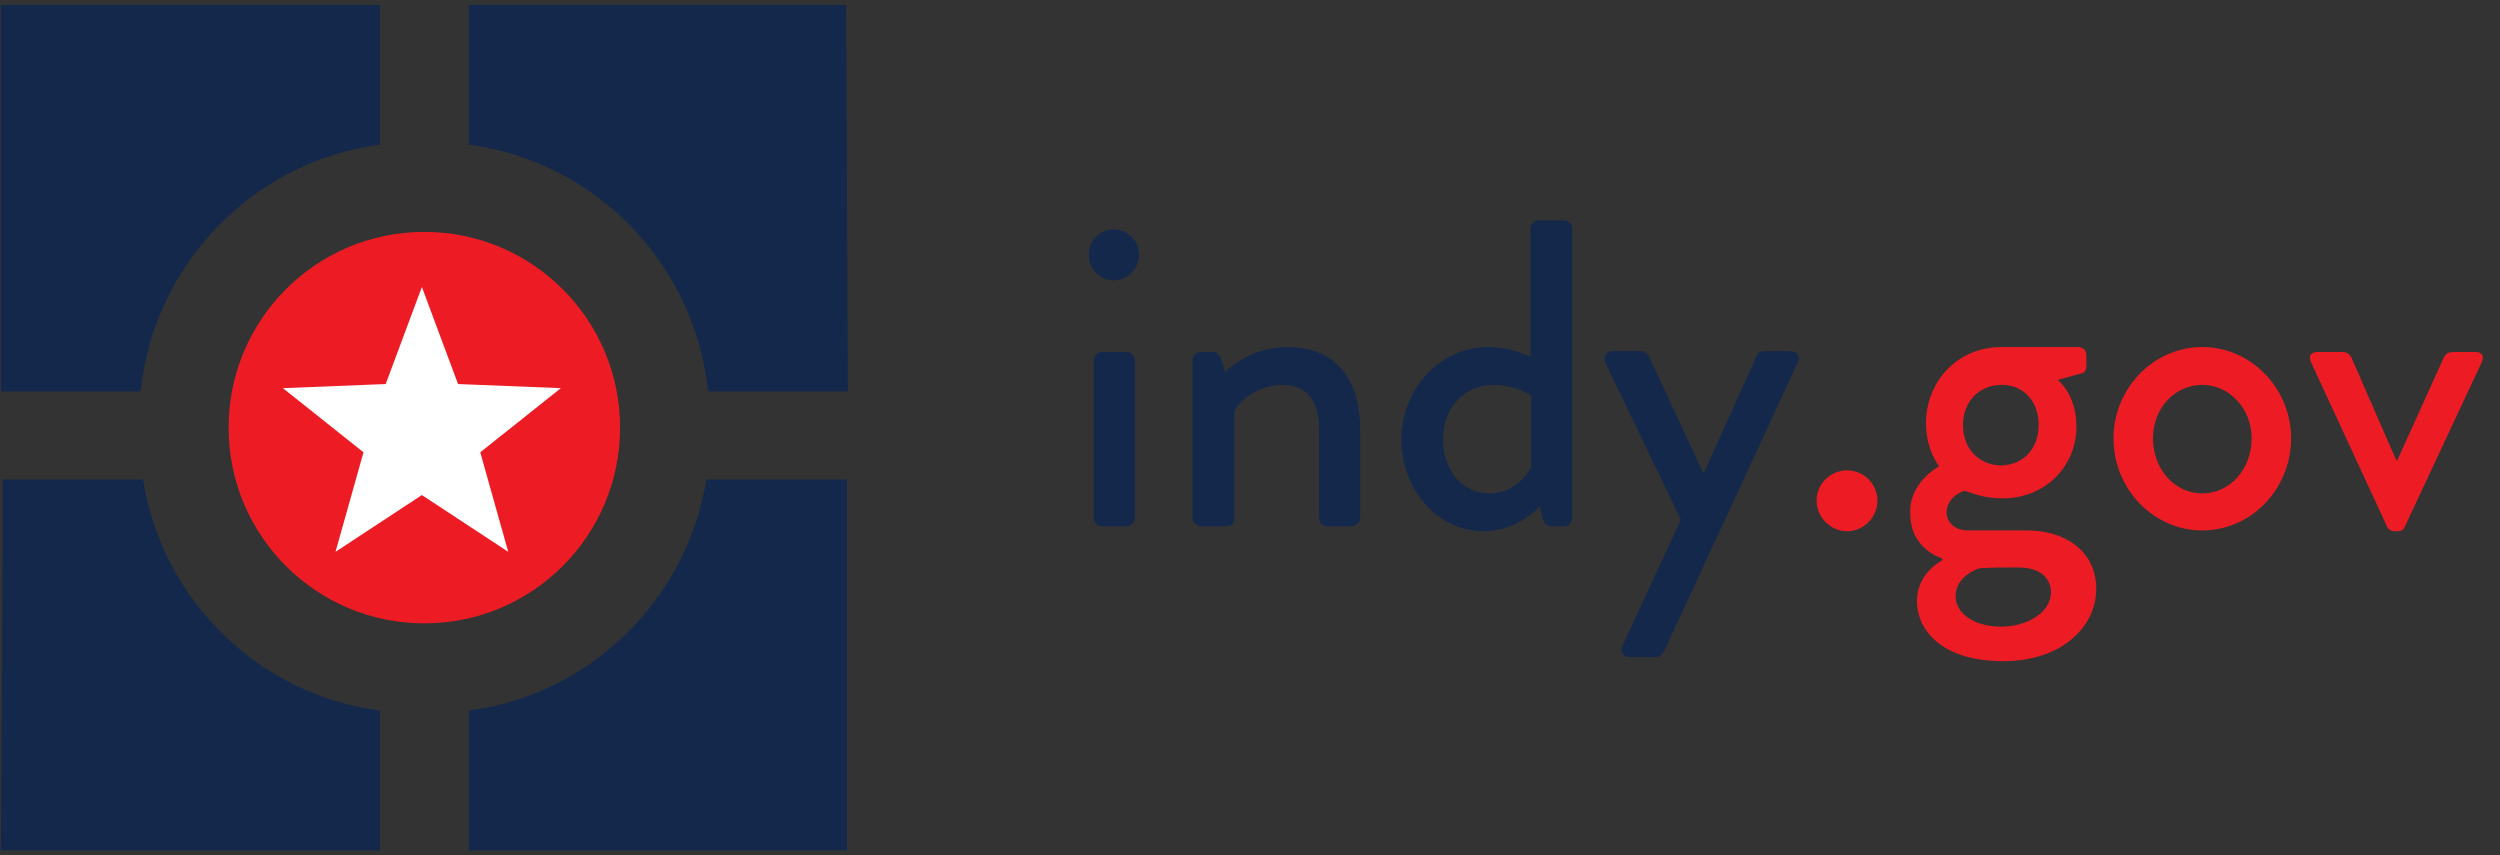 <?xml version="1.0" encoding="UTF-8"?>
<svg width="152px" height="52px" viewBox="0 0 152 52" version="1.1" xmlns="http://www.w3.org/2000/svg" xmlns:xlink="http://www.w3.org/1999/xlink">
    <rect x="0" y="0" width="152" height="52" fill="#333333" stroke="none"/>
    <!-- Generator: Sketch 52.5 (67469) - http://www.bohemiancoding.com/sketch -->
    <title>Global/Logo/Horiz Lockup Copy</title>
    <desc>Created with Sketch.</desc>
    <g id="Global/Logo/Horiz-Lockup-Copy" stroke="none" stroke-width="1" fill="none" fill-rule="evenodd">
        <g id="Logo_horiz" fill-rule="nonzero">
            <circle id="Oval" fill="#ED1C24" cx="25.8" cy="26" r="11.9"></circle>
            <polygon id="Shape" fill="#FFFFFF" points="25.65 17.45 27.85 23.35 34.1 23.6 29.2 27.5 30.9 33.55 25.65 30.1 20.4 33.55 22.1 27.5 17.2 23.6 23.45 23.35"></polygon>
            <path d="M43.05,23.8 L51.55,23.8 L51.45,0.3 L28.5,0.3 L28.5,8.8 C36.2,9.8 42.25,16.05 43.05,23.8 Z" id="Shape" fill="#14284B"></path>
            <path d="M8.7,29.15 L0.15,29.15 C0.2,29.45 0.05,51.7 0.05,51.7 L23.1,51.7 L23.1,43.2 C15.75,42.25 9.85,36.5 8.7,29.15 Z" id="Shape" fill="#14284B"></path>
            <path d="M28.5,43.2 L28.5,51.7 L51.5,51.7 L51.5,29.15 L42.95,29.15 C41.75,36.5 35.85,42.25 28.5,43.2 Z" id="Shape" fill="#14284B"></path>
            <path d="M0.05,23.8 L8.55,23.8 C9.35,16.05 15.4,9.8 23.1,8.8 L23.1,0.3 L0.05,0.3 L0.05,23.8 Z" id="Shape" fill="#14284B"></path>
            <g id="Group" transform="translate(66, 13)">
                <g id="Group-2">
                    <path d="M0.2,2.5 C0.2,1.6 0.85,0.95 1.7,0.95 C2.6,0.95 3.25,1.65 3.25,2.5 C3.25,3.35 2.55,4.05 1.7,4.05 C0.9,4.05 0.2,3.35 0.2,2.5 Z M0.5,8.9 C0.5,8.65 0.75,8.4 1,8.4 L2.5,8.4 C2.75,8.4 3,8.65 3,8.9 L3,18.5 C3,18.75 2.75,19 2.5,19 L1,19 C0.75,19 0.5,18.75 0.5,18.5 L0.5,8.9 Z" id="Shape" fill="#14284B"></path>
                    <path d="M6.5,8.9 C6.5,8.65 6.75,8.4 7,8.4 L7.75,8.4 C7.95,8.4 8.1,8.55 8.2,8.7 L8.5,9.6 C8.7,9.4 10.1,8.1 12.25,8.1 C15.5,8.1 16.7,10.4 16.7,13.15 L16.7,18.5 C16.7,18.75 16.45,19 16.2,19 L14.7,19 C14.4,19 14.2,18.75 14.2,18.5 L14.2,13.05 C14.2,11.35 13.4,10.4 12,10.4 C10.3,10.4 9.2,11.6 9.05,12 L9.05,18.5 C9.05,18.85 8.9,19 8.45,19 L7,19 C6.75,19 6.5,18.75 6.5,18.5 L6.5,8.9 Z" id="Shape" fill="#14284B"></path>
                    <path d="M24.5,8.1 C25.85,8.1 26.8,8.6 27.05,8.7 L27.05,0.9 C27.05,0.65 27.3,0.4 27.55,0.4 L29.1,0.4 C29.35,0.4 29.6,0.65 29.6,0.9 L29.6,18.5 C29.6,18.75 29.35,19 29.1,19 L28.3,19 C28.05,19 27.9,18.8 27.8,18.55 L27.6,17.8 C27.6,17.8 26.3,19.3 24.2,19.3 C21.4,19.3 19.2,16.75 19.2,13.7 C19.25,10.6 21.55,8.1 24.5,8.1 Z M24.55,17 C26.15,17 26.95,15.7 27.1,15.4 L27.1,11.05 C27.1,11.05 26.15,10.4 24.8,10.4 C23,10.4 21.75,11.85 21.75,13.65 C21.7,15.5 22.85,17 24.55,17 Z" id="Shape" fill="#14284B"></path>
                    <path d="M31.6,9.05 C31.45,8.7 31.65,8.35 32.05,8.35 L33.8,8.35 C33.95,8.35 34.15,8.5 34.25,8.65 L37.55,15.75 L37.6,15.75 L40.8,8.65 C40.9,8.4 41.1,8.35 41.35,8.35 L42.85,8.35 C43.3,8.35 43.5,8.7 43.3,9.05 L35.15,26.65 C35.05,26.8 34.9,26.95 34.7,26.95 L33.1,26.95 C32.7,26.95 32.45,26.6 32.65,26.25 L36.2,18.6 L31.6,9.05 Z" id="Shape" fill="#14284B"></path>
                    <path d="M46.3,15.6 C47.35,15.6 48.15,16.45 48.15,17.45 C48.15,18.45 47.3,19.3 46.3,19.3 C45.3,19.3 44.45,18.45 44.45,17.45 C44.45,16.4 45.3,15.6 46.3,15.6 Z" id="Shape" fill="#ED1C24"></path>
                    <path d="M51.9,15.35 C51.9,15.35 51.1,14.35 51.1,12.75 C51.1,10.25 52.95,8.1 55.7,8.1 L60.35,8.1 C60.65,8.1 60.85,8.3 60.85,8.6 L60.85,9.25 C60.85,9.45 60.75,9.7 60.55,9.7 L59.1,10.1 C59.1,10.1 60.25,10.95 60.25,12.95 C60.25,15.2 58.5,17.3 55.75,17.3 C54.4,17.3 53.65,16.85 53.45,16.85 C53.25,16.85 52.35,17.3 52.35,18.15 C52.35,18.75 52.85,19.25 53.65,19.25 L57.25,19.25 C59.55,19.25 61.45,20.5 61.45,22.8 C61.45,25.15 59.3,27.2 55.8,27.2 C52.05,27.2 50.55,25.3 50.55,23.55 C50.55,21.95 51.85,21.2 52.1,21.05 L52.1,20.95 C51.55,20.8 50.15,20.05 50.15,18.3 C50,16.35 51.9,15.35 51.9,15.35 Z M55.65,25.1 C57.25,25.1 58.7,24.25 58.7,23 C58.7,22.55 58.45,21.5 56.7,21.5 C55.95,21.5 55.15,21.5 54.35,21.55 C54.2,21.6 52.9,22.05 52.9,23.25 C52.9,24.3 54.05,25.1 55.65,25.1 Z M57.95,12.85 C57.95,11.4 57.05,10.4 55.7,10.4 C54.35,10.4 53.35,11.4 53.35,12.85 C53.35,14.3 54.35,15.3 55.7,15.3 C57.05,15.25 57.95,14.25 57.95,12.85 Z" id="Shape" fill="#ED1C24"></path>
                    <path d="M67.9,8.1 C70.9,8.1 73.3,10.65 73.3,13.65 C73.3,16.7 70.9,19.25 67.9,19.25 C64.9,19.25 62.5,16.7 62.5,13.65 C62.5,10.65 64.9,8.1 67.9,8.1 Z M67.9,17 C69.6,17 70.9,15.5 70.9,13.65 C70.9,11.85 69.55,10.4 67.9,10.4 C66.2,10.4 64.9,11.85 64.9,13.65 C64.9,15.5 66.2,17 67.9,17 Z" id="Shape" fill="#ED1C24"></path>
                    <path d="M74.5,9 C74.35,8.65 74.5,8.4 74.9,8.4 L76.45,8.4 C76.7,8.4 76.85,8.55 76.95,8.7 L79.7,15 L79.75,15 L82.6,8.7 C82.75,8.4 83.05,8.4 83.3,8.4 L84.5,8.4 C84.9,8.4 85.05,8.65 84.9,9 L80.2,19.05 C80.15,19.2 80,19.3 79.75,19.3 L79.6,19.3 C79.35,19.3 79.2,19.15 79.15,19.05 L74.5,9 Z" id="Shape" fill="#ED1C24"></path>
                </g>
            </g>
        </g>
    </g>
</svg>
